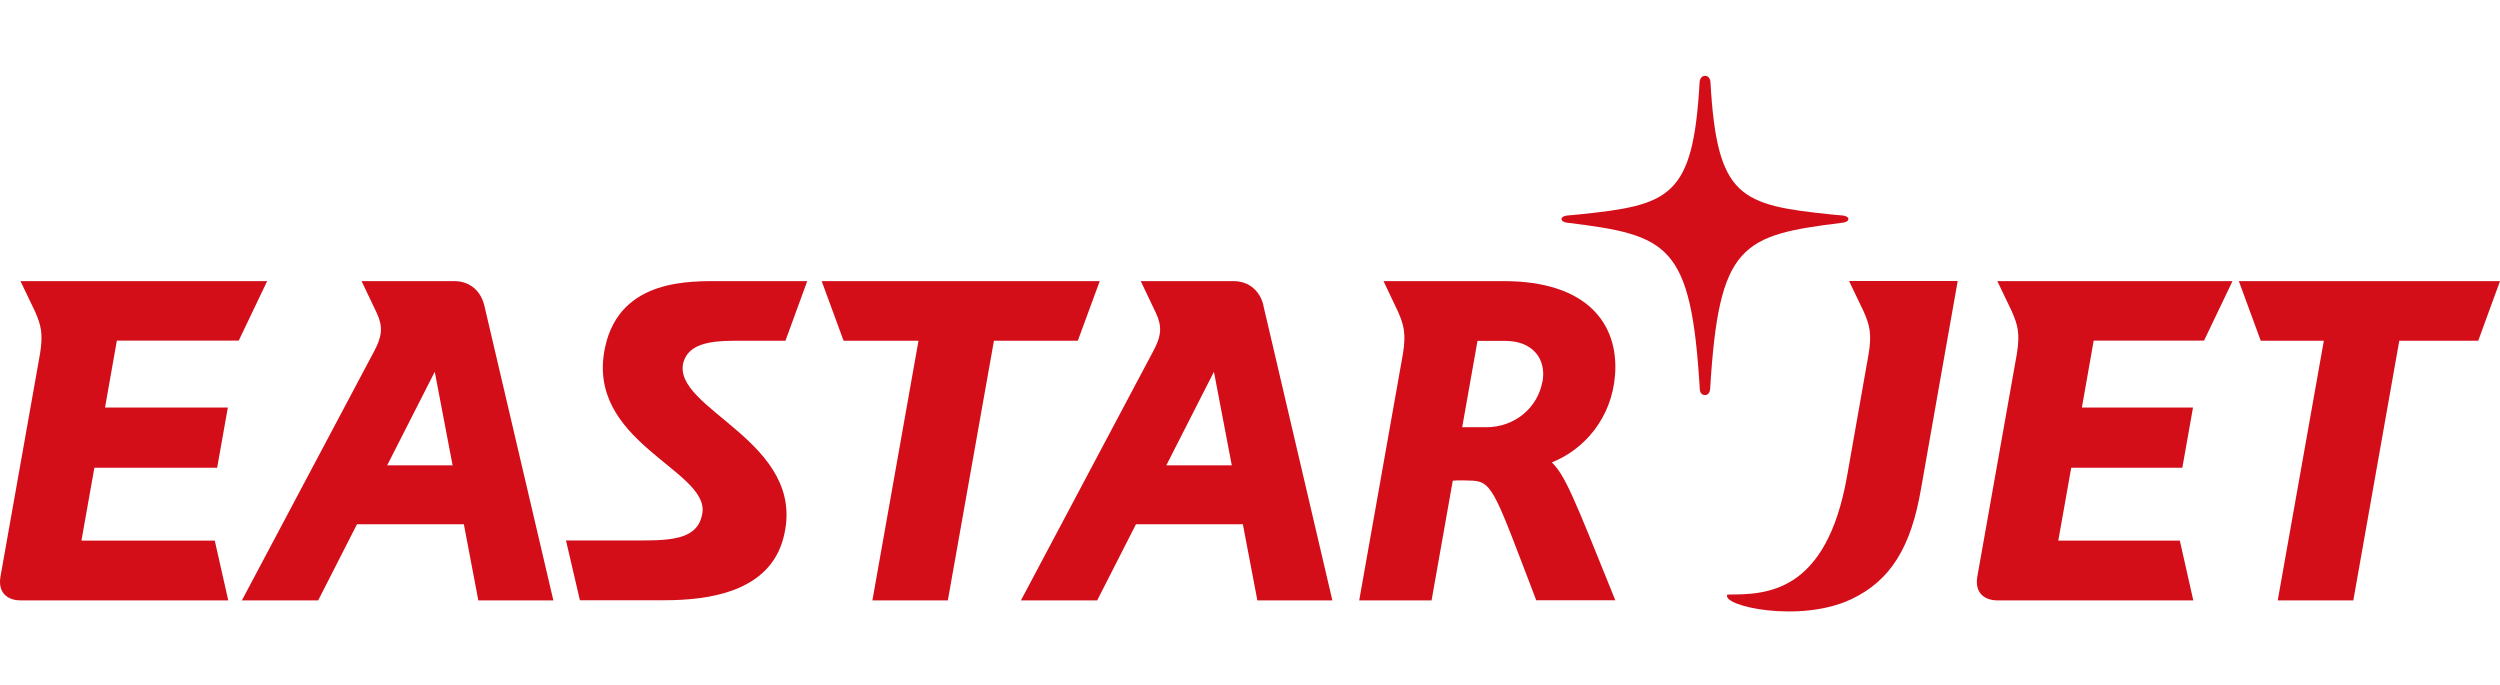 <svg width="73" height="20" viewBox="0 0 73 20" fill="none" xmlns="http://www.w3.org/2000/svg">
<path d="M6.969 9.95L7.801 8.209H0.598C0.598 8.209 0.77 8.564 1.024 9.098C1.193 9.485 1.266 9.734 1.168 10.334C1.168 10.35 0.097 16.373 0.015 16.83C-0.071 17.307 0.22 17.531 0.598 17.531H6.665L6.271 15.786H2.378L2.756 13.657H6.341L6.653 11.9H3.067L3.412 9.946H6.973L6.969 9.95Z" fill="#D30E19"/>
<path d="M64.356 9.95L65.189 8.209H58.322C58.322 8.209 58.49 8.564 58.748 9.098C58.916 9.485 58.99 9.734 58.892 10.334C58.892 10.35 57.821 16.373 57.739 16.83C57.653 17.307 57.944 17.531 58.322 17.531H64.044L63.651 15.786H60.102L60.48 13.657H63.724L64.036 11.9H60.791L61.136 9.946H64.352L64.356 9.95Z" fill="#D30E19"/>
<path d="M19.961 10.562C20.121 10.06 20.671 9.95 21.479 9.95H22.935L23.571 8.209H21.081C20.178 8.209 18.115 8.123 17.672 10.122C17.06 12.903 20.691 13.71 20.511 14.974C20.4 15.721 19.686 15.782 18.701 15.782H16.527L16.933 17.527H19.399C20.675 17.527 22.455 17.295 22.873 15.717C23.628 12.878 19.555 11.953 19.961 10.558V10.562Z" fill="#D30E19"/>
<path d="M47.159 10.962C47.278 9.432 46.318 8.209 43.914 8.209H40.399C40.399 8.209 40.805 9.061 40.821 9.098C40.989 9.485 41.063 9.73 40.965 10.334L39.689 17.531H41.802L42.421 14.036C42.421 14.036 42.577 14.016 43.012 14.036C43.594 14.069 43.689 14.477 44.858 17.527H47.167C45.925 14.444 45.703 13.89 45.313 13.502C46.257 13.127 47.061 12.214 47.159 10.954V10.962ZM45.038 11.141C44.903 11.904 44.234 12.475 43.398 12.475H42.696L43.143 9.954H43.955C44.739 9.954 45.161 10.464 45.042 11.145L45.038 11.141Z" fill="#D30E19"/>
<path d="M23.993 8.209L24.633 9.95H26.82L25.474 17.531H27.677L29.023 9.95H31.472L32.112 8.209H23.993Z" fill="#D30E19"/>
<path d="M65.374 8.209L66.014 9.95H67.856L66.51 17.531H68.717L70.059 9.95H72.364L73 8.209H65.374Z" fill="#D30E19"/>
<path d="M53.805 6.292C53.727 6.284 53.592 6.276 53.489 6.264C50.815 5.986 50.134 5.783 49.945 2.39C49.945 2.39 49.933 2.214 49.789 2.214C49.641 2.214 49.629 2.39 49.629 2.39C49.44 5.783 48.759 5.986 46.085 6.264C45.982 6.276 45.847 6.284 45.769 6.292C45.687 6.3 45.596 6.333 45.596 6.394C45.596 6.46 45.683 6.496 45.769 6.504C48.718 6.867 49.379 7.12 49.633 11.349C49.633 11.443 49.682 11.537 49.785 11.537C49.888 11.537 49.933 11.439 49.937 11.349C50.191 7.12 50.852 6.867 53.801 6.504C53.887 6.492 53.973 6.46 53.973 6.394C53.973 6.333 53.883 6.3 53.801 6.292H53.805Z" fill="#D30E19"/>
<path d="M53.994 8.209L54.42 9.098C54.589 9.485 54.663 9.734 54.564 10.334L53.936 13.894C53.329 17.356 51.545 17.36 50.441 17.36C50.236 17.694 52.554 18.208 54.055 17.498C55.22 16.948 55.803 15.961 56.094 14.273C56.172 13.812 57.165 8.205 57.165 8.205H53.994V8.209Z" fill="#D30E19"/>
<path d="M36.891 8.91C36.793 8.507 36.481 8.209 36.022 8.209H33.31L33.753 9.139C33.938 9.538 33.917 9.808 33.667 10.268L29.811 17.531H32.038L33.17 15.309H36.292L36.715 17.531H38.905C38.905 17.531 36.981 9.314 36.887 8.906L36.891 8.91ZM34.056 13.588L35.447 10.856L35.968 13.588H34.056Z" fill="#D30E19"/>
<path d="M14.139 8.91C14.041 8.507 13.729 8.209 13.27 8.209H10.558L11.001 9.139C11.186 9.538 11.165 9.808 10.919 10.268L7.063 17.531H9.291L10.423 15.309H13.545L13.967 17.531H16.158C16.158 17.531 14.234 9.314 14.139 8.906V8.91ZM11.305 13.588L12.695 10.856L13.216 13.588H11.305Z" fill="#D30E19"/>
</svg>
